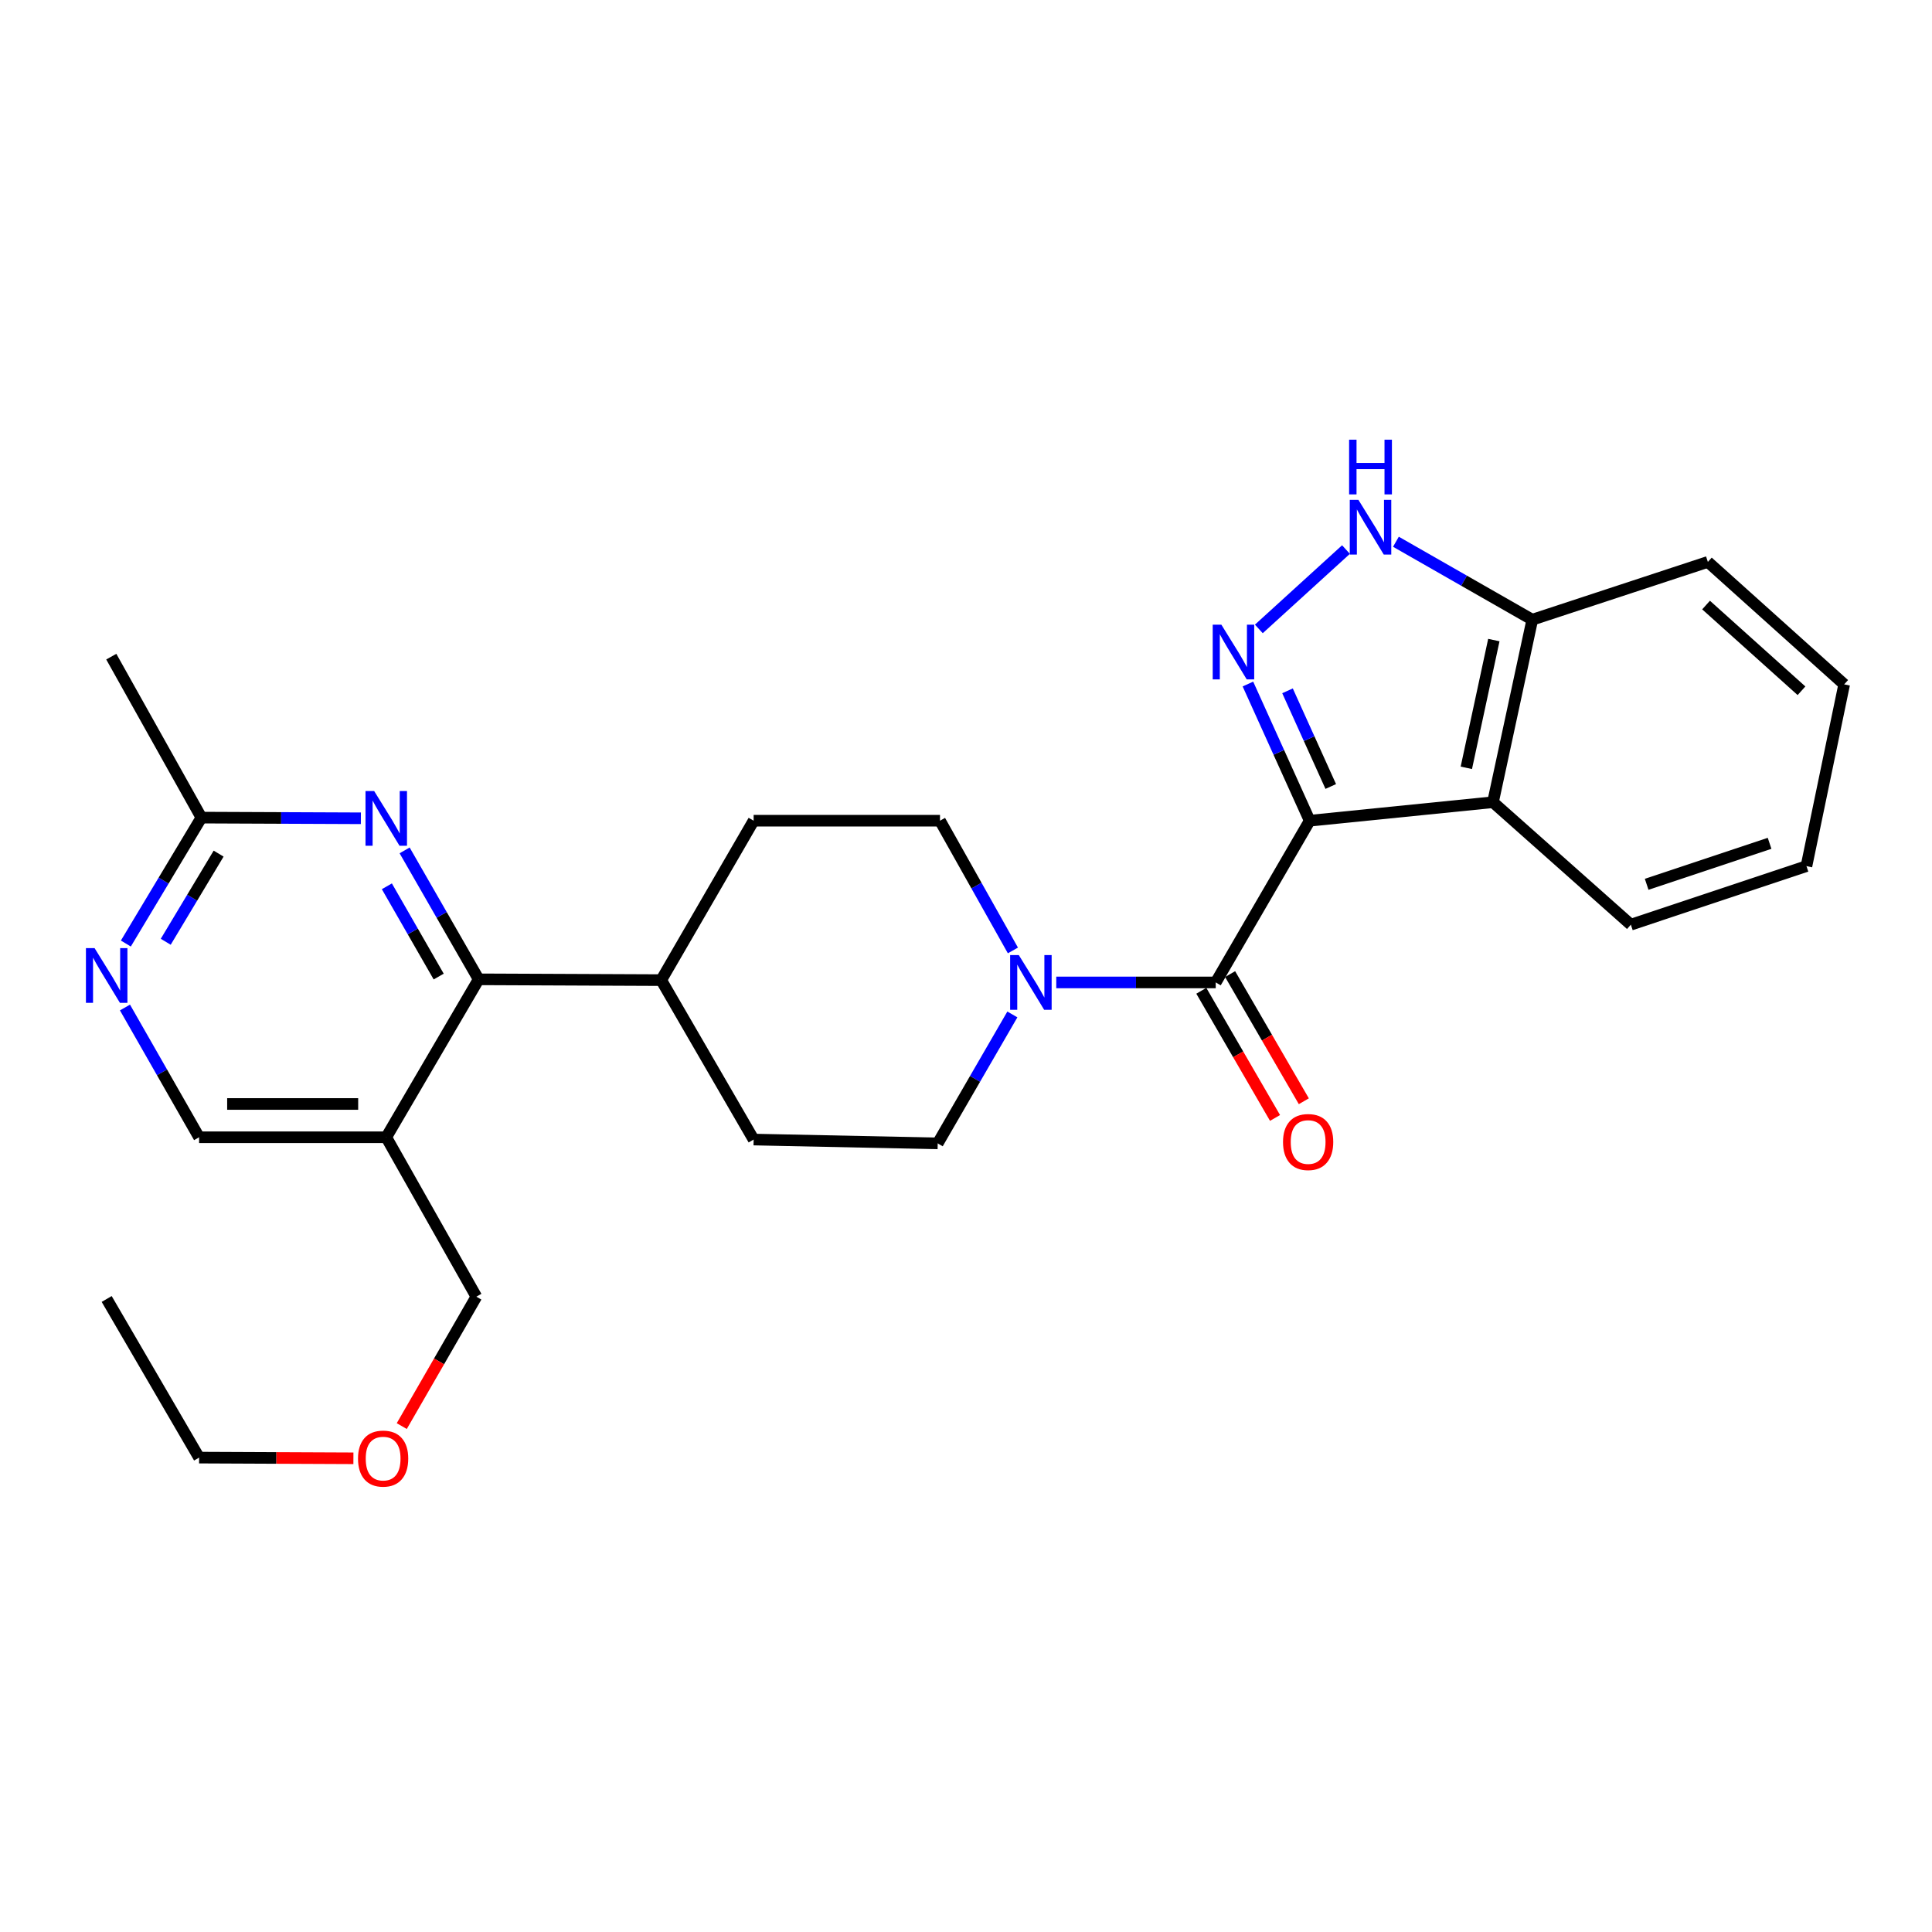 <?xml version='1.0' encoding='iso-8859-1'?>
<svg version='1.1' baseProfile='full'
              xmlns='http://www.w3.org/2000/svg'
                      xmlns:rdkit='http://www.rdkit.org/xml'
                      xmlns:xlink='http://www.w3.org/1999/xlink'
                  xml:space='preserve'
width='1000px' height='1000px' viewBox='0 0 1000 1000'>
<!-- END OF HEADER -->
<rect style='opacity:1.0;fill:#FFFFFF;stroke:none' width='1000' height='1000' x='0' y='0'> </rect>
<path class='bond-0' d='M 677.893,424.795 L 661.906,389.423' style='fill:none;fill-rule:evenodd;stroke:#000000;stroke-width:6px;stroke-linecap:butt;stroke-linejoin:miter;stroke-opacity:1' />
<path class='bond-0' d='M 661.906,389.423 L 645.918,354.05' style='fill:none;fill-rule:evenodd;stroke:#0000FF;stroke-width:6px;stroke-linecap:butt;stroke-linejoin:miter;stroke-opacity:1' />
<path class='bond-0' d='M 688.798,407.087 L 677.607,382.326' style='fill:none;fill-rule:evenodd;stroke:#000000;stroke-width:6px;stroke-linecap:butt;stroke-linejoin:miter;stroke-opacity:1' />
<path class='bond-0' d='M 677.607,382.326 L 666.415,357.565' style='fill:none;fill-rule:evenodd;stroke:#0000FF;stroke-width:6px;stroke-linecap:butt;stroke-linejoin:miter;stroke-opacity:1' />
<path class='bond-1' d='M 677.893,424.795 L 629.256,508.506' style='fill:none;fill-rule:evenodd;stroke:#000000;stroke-width:6px;stroke-linecap:butt;stroke-linejoin:miter;stroke-opacity:1' />
<path class='bond-2' d='M 677.893,424.795 L 772.765,415.223' style='fill:none;fill-rule:evenodd;stroke:#000000;stroke-width:6px;stroke-linecap:butt;stroke-linejoin:miter;stroke-opacity:1' />
<path class='bond-3' d='M 651.574,325.53 L 696.682,284.451' style='fill:none;fill-rule:evenodd;stroke:#0000FF;stroke-width:6px;stroke-linecap:butt;stroke-linejoin:miter;stroke-opacity:1' />
<path class='bond-4' d='M 629.256,508.506 L 587.988,508.506' style='fill:none;fill-rule:evenodd;stroke:#000000;stroke-width:6px;stroke-linecap:butt;stroke-linejoin:miter;stroke-opacity:1' />
<path class='bond-4' d='M 587.988,508.506 L 546.721,508.506' style='fill:none;fill-rule:evenodd;stroke:#0000FF;stroke-width:6px;stroke-linecap:butt;stroke-linejoin:miter;stroke-opacity:1' />
<path class='bond-12' d='M 621.802,512.826 L 640.877,545.736' style='fill:none;fill-rule:evenodd;stroke:#000000;stroke-width:6px;stroke-linecap:butt;stroke-linejoin:miter;stroke-opacity:1' />
<path class='bond-12' d='M 640.877,545.736 L 659.953,578.645' style='fill:none;fill-rule:evenodd;stroke:#FF0000;stroke-width:6px;stroke-linecap:butt;stroke-linejoin:miter;stroke-opacity:1' />
<path class='bond-12' d='M 636.709,504.186 L 655.785,537.095' style='fill:none;fill-rule:evenodd;stroke:#000000;stroke-width:6px;stroke-linecap:butt;stroke-linejoin:miter;stroke-opacity:1' />
<path class='bond-12' d='M 655.785,537.095 L 674.86,570.005' style='fill:none;fill-rule:evenodd;stroke:#FF0000;stroke-width:6px;stroke-linecap:butt;stroke-linejoin:miter;stroke-opacity:1' />
<path class='bond-9' d='M 772.765,415.223 L 793.107,320.753' style='fill:none;fill-rule:evenodd;stroke:#000000;stroke-width:6px;stroke-linecap:butt;stroke-linejoin:miter;stroke-opacity:1' />
<path class='bond-9' d='M 758.972,397.425 L 773.211,331.296' style='fill:none;fill-rule:evenodd;stroke:#000000;stroke-width:6px;stroke-linecap:butt;stroke-linejoin:miter;stroke-opacity:1' />
<path class='bond-18' d='M 772.765,415.223 L 844.128,478.611' style='fill:none;fill-rule:evenodd;stroke:#000000;stroke-width:6px;stroke-linecap:butt;stroke-linejoin:miter;stroke-opacity:1' />
<path class='bond-27' d='M 722.528,280.408 L 757.817,300.58' style='fill:none;fill-rule:evenodd;stroke:#0000FF;stroke-width:6px;stroke-linecap:butt;stroke-linejoin:miter;stroke-opacity:1' />
<path class='bond-27' d='M 757.817,300.58 L 793.107,320.753' style='fill:none;fill-rule:evenodd;stroke:#000000;stroke-width:6px;stroke-linecap:butt;stroke-linejoin:miter;stroke-opacity:1' />
<path class='bond-14' d='M 524.281,491.945 L 505.411,458.37' style='fill:none;fill-rule:evenodd;stroke:#0000FF;stroke-width:6px;stroke-linecap:butt;stroke-linejoin:miter;stroke-opacity:1' />
<path class='bond-14' d='M 505.411,458.37 L 486.541,424.795' style='fill:none;fill-rule:evenodd;stroke:#000000;stroke-width:6px;stroke-linecap:butt;stroke-linejoin:miter;stroke-opacity:1' />
<path class='bond-15' d='M 523.997,525.073 L 504.675,558.444' style='fill:none;fill-rule:evenodd;stroke:#0000FF;stroke-width:6px;stroke-linecap:butt;stroke-linejoin:miter;stroke-opacity:1' />
<path class='bond-15' d='M 504.675,558.444 L 485.354,591.815' style='fill:none;fill-rule:evenodd;stroke:#000000;stroke-width:6px;stroke-linecap:butt;stroke-linejoin:miter;stroke-opacity:1' />
<path class='bond-5' d='M 247.757,506.898 L 342.246,507.309' style='fill:none;fill-rule:evenodd;stroke:#000000;stroke-width:6px;stroke-linecap:butt;stroke-linejoin:miter;stroke-opacity:1' />
<path class='bond-6' d='M 247.757,506.898 L 228.595,473.529' style='fill:none;fill-rule:evenodd;stroke:#000000;stroke-width:6px;stroke-linecap:butt;stroke-linejoin:miter;stroke-opacity:1' />
<path class='bond-6' d='M 228.595,473.529 L 209.433,440.16' style='fill:none;fill-rule:evenodd;stroke:#0000FF;stroke-width:6px;stroke-linecap:butt;stroke-linejoin:miter;stroke-opacity:1' />
<path class='bond-6' d='M 227.066,505.467 L 213.653,482.109' style='fill:none;fill-rule:evenodd;stroke:#000000;stroke-width:6px;stroke-linecap:butt;stroke-linejoin:miter;stroke-opacity:1' />
<path class='bond-6' d='M 213.653,482.109 L 200.24,458.751' style='fill:none;fill-rule:evenodd;stroke:#0000FF;stroke-width:6px;stroke-linecap:butt;stroke-linejoin:miter;stroke-opacity:1' />
<path class='bond-7' d='M 247.757,506.898 L 199.923,588.646' style='fill:none;fill-rule:evenodd;stroke:#000000;stroke-width:6px;stroke-linecap:butt;stroke-linejoin:miter;stroke-opacity:1' />
<path class='bond-10' d='M 186.791,423.543 L 145.519,423.37' style='fill:none;fill-rule:evenodd;stroke:#0000FF;stroke-width:6px;stroke-linecap:butt;stroke-linejoin:miter;stroke-opacity:1' />
<path class='bond-10' d='M 145.519,423.37 L 104.247,423.197' style='fill:none;fill-rule:evenodd;stroke:#000000;stroke-width:6px;stroke-linecap:butt;stroke-linejoin:miter;stroke-opacity:1' />
<path class='bond-11' d='M 199.923,588.646 L 103.05,588.646' style='fill:none;fill-rule:evenodd;stroke:#000000;stroke-width:6px;stroke-linecap:butt;stroke-linejoin:miter;stroke-opacity:1' />
<path class='bond-11' d='M 185.392,571.416 L 117.581,571.416' style='fill:none;fill-rule:evenodd;stroke:#000000;stroke-width:6px;stroke-linecap:butt;stroke-linejoin:miter;stroke-opacity:1' />
<path class='bond-19' d='M 199.923,588.646 L 246.56,671.16' style='fill:none;fill-rule:evenodd;stroke:#000000;stroke-width:6px;stroke-linecap:butt;stroke-linejoin:miter;stroke-opacity:1' />
<path class='bond-8' d='M 64.684,521.487 L 83.867,555.067' style='fill:none;fill-rule:evenodd;stroke:#0000FF;stroke-width:6px;stroke-linecap:butt;stroke-linejoin:miter;stroke-opacity:1' />
<path class='bond-8' d='M 83.867,555.067 L 103.05,588.646' style='fill:none;fill-rule:evenodd;stroke:#000000;stroke-width:6px;stroke-linecap:butt;stroke-linejoin:miter;stroke-opacity:1' />
<path class='bond-30' d='M 65.142,488.374 L 84.695,455.785' style='fill:none;fill-rule:evenodd;stroke:#0000FF;stroke-width:6px;stroke-linecap:butt;stroke-linejoin:miter;stroke-opacity:1' />
<path class='bond-30' d='M 84.695,455.785 L 104.247,423.197' style='fill:none;fill-rule:evenodd;stroke:#000000;stroke-width:6px;stroke-linecap:butt;stroke-linejoin:miter;stroke-opacity:1' />
<path class='bond-30' d='M 85.783,487.462 L 99.47,464.65' style='fill:none;fill-rule:evenodd;stroke:#0000FF;stroke-width:6px;stroke-linecap:butt;stroke-linejoin:miter;stroke-opacity:1' />
<path class='bond-30' d='M 99.47,464.65 L 113.156,441.838' style='fill:none;fill-rule:evenodd;stroke:#000000;stroke-width:6px;stroke-linecap:butt;stroke-linejoin:miter;stroke-opacity:1' />
<path class='bond-22' d='M 793.107,320.753 L 883.987,290.848' style='fill:none;fill-rule:evenodd;stroke:#000000;stroke-width:6px;stroke-linecap:butt;stroke-linejoin:miter;stroke-opacity:1' />
<path class='bond-21' d='M 104.247,423.197 L 57.601,339.878' style='fill:none;fill-rule:evenodd;stroke:#000000;stroke-width:6px;stroke-linecap:butt;stroke-linejoin:miter;stroke-opacity:1' />
<path class='bond-13' d='M 342.246,507.309 L 390.079,589.833' style='fill:none;fill-rule:evenodd;stroke:#000000;stroke-width:6px;stroke-linecap:butt;stroke-linejoin:miter;stroke-opacity:1' />
<path class='bond-29' d='M 342.246,507.309 L 390.079,424.795' style='fill:none;fill-rule:evenodd;stroke:#000000;stroke-width:6px;stroke-linecap:butt;stroke-linejoin:miter;stroke-opacity:1' />
<path class='bond-17' d='M 486.541,424.795 L 390.079,424.795' style='fill:none;fill-rule:evenodd;stroke:#000000;stroke-width:6px;stroke-linecap:butt;stroke-linejoin:miter;stroke-opacity:1' />
<path class='bond-16' d='M 485.354,591.815 L 390.079,589.833' style='fill:none;fill-rule:evenodd;stroke:#000000;stroke-width:6px;stroke-linecap:butt;stroke-linejoin:miter;stroke-opacity:1' />
<path class='bond-24' d='M 844.128,478.611 L 935.018,448.305' style='fill:none;fill-rule:evenodd;stroke:#000000;stroke-width:6px;stroke-linecap:butt;stroke-linejoin:miter;stroke-opacity:1' />
<path class='bond-24' d='M 852.311,457.72 L 915.934,436.505' style='fill:none;fill-rule:evenodd;stroke:#000000;stroke-width:6px;stroke-linecap:butt;stroke-linejoin:miter;stroke-opacity:1' />
<path class='bond-20' d='M 246.56,671.16 L 227.256,704.653' style='fill:none;fill-rule:evenodd;stroke:#000000;stroke-width:6px;stroke-linecap:butt;stroke-linejoin:miter;stroke-opacity:1' />
<path class='bond-20' d='M 227.256,704.653 L 207.952,738.145' style='fill:none;fill-rule:evenodd;stroke:#FF0000;stroke-width:6px;stroke-linecap:butt;stroke-linejoin:miter;stroke-opacity:1' />
<path class='bond-23' d='M 182.924,754.813 L 142.987,754.636' style='fill:none;fill-rule:evenodd;stroke:#FF0000;stroke-width:6px;stroke-linecap:butt;stroke-linejoin:miter;stroke-opacity:1' />
<path class='bond-23' d='M 142.987,754.636 L 103.05,754.46' style='fill:none;fill-rule:evenodd;stroke:#000000;stroke-width:6px;stroke-linecap:butt;stroke-linejoin:miter;stroke-opacity:1' />
<path class='bond-28' d='M 883.987,290.848 L 954.545,354.227' style='fill:none;fill-rule:evenodd;stroke:#000000;stroke-width:6px;stroke-linecap:butt;stroke-linejoin:miter;stroke-opacity:1' />
<path class='bond-28' d='M 883.057,313.174 L 932.448,357.539' style='fill:none;fill-rule:evenodd;stroke:#000000;stroke-width:6px;stroke-linecap:butt;stroke-linejoin:miter;stroke-opacity:1' />
<path class='bond-25' d='M 103.05,754.46 L 55.217,672.347' style='fill:none;fill-rule:evenodd;stroke:#000000;stroke-width:6px;stroke-linecap:butt;stroke-linejoin:miter;stroke-opacity:1' />
<path class='bond-26' d='M 935.018,448.305 L 954.545,354.227' style='fill:none;fill-rule:evenodd;stroke:#000000;stroke-width:6px;stroke-linecap:butt;stroke-linejoin:miter;stroke-opacity:1' />
<path  class='atom-1' d='M 632.176 323.335
L 641.456 338.335
Q 642.376 339.815, 643.856 342.495
Q 645.336 345.175, 645.416 345.335
L 645.416 323.335
L 649.176 323.335
L 649.176 351.655
L 645.296 351.655
L 635.336 335.255
Q 634.176 333.335, 632.936 331.135
Q 631.736 328.935, 631.376 328.255
L 631.376 351.655
L 627.696 351.655
L 627.696 323.335
L 632.176 323.335
' fill='#0000FF'/>
<path  class='atom-4' d='M 703.117 258.731
L 712.397 273.731
Q 713.317 275.211, 714.797 277.891
Q 716.277 280.571, 716.357 280.731
L 716.357 258.731
L 720.117 258.731
L 720.117 287.051
L 716.237 287.051
L 706.277 270.651
Q 705.117 268.731, 703.877 266.531
Q 702.677 264.331, 702.317 263.651
L 702.317 287.051
L 698.637 287.051
L 698.637 258.731
L 703.117 258.731
' fill='#0000FF'/>
<path  class='atom-4' d='M 698.297 227.579
L 702.137 227.579
L 702.137 239.619
L 716.617 239.619
L 716.617 227.579
L 720.457 227.579
L 720.457 255.899
L 716.617 255.899
L 716.617 242.819
L 702.137 242.819
L 702.137 255.899
L 698.297 255.899
L 698.297 227.579
' fill='#0000FF'/>
<path  class='atom-5' d='M 527.329 494.346
L 536.609 509.346
Q 537.529 510.826, 539.009 513.506
Q 540.489 516.186, 540.569 516.346
L 540.569 494.346
L 544.329 494.346
L 544.329 522.666
L 540.449 522.666
L 530.489 506.266
Q 529.329 504.346, 528.089 502.146
Q 526.889 499.946, 526.529 499.266
L 526.529 522.666
L 522.849 522.666
L 522.849 494.346
L 527.329 494.346
' fill='#0000FF'/>
<path  class='atom-7' d='M 193.663 409.439
L 202.943 424.439
Q 203.863 425.919, 205.343 428.599
Q 206.823 431.279, 206.903 431.439
L 206.903 409.439
L 210.663 409.439
L 210.663 437.759
L 206.783 437.759
L 196.823 421.359
Q 195.663 419.439, 194.423 417.239
Q 193.223 415.039, 192.863 414.359
L 192.863 437.759
L 189.183 437.759
L 189.183 409.439
L 193.663 409.439
' fill='#0000FF'/>
<path  class='atom-9' d='M 48.957 490.756
L 58.237 505.756
Q 59.157 507.236, 60.637 509.916
Q 62.117 512.596, 62.197 512.756
L 62.197 490.756
L 65.957 490.756
L 65.957 519.076
L 62.077 519.076
L 52.117 502.676
Q 50.957 500.756, 49.717 498.556
Q 48.517 496.356, 48.157 495.676
L 48.157 519.076
L 44.477 519.076
L 44.477 490.756
L 48.957 490.756
' fill='#0000FF'/>
<path  class='atom-13' d='M 664.089 591.11
Q 664.089 584.31, 667.449 580.51
Q 670.809 576.71, 677.089 576.71
Q 683.369 576.71, 686.729 580.51
Q 690.089 584.31, 690.089 591.11
Q 690.089 597.99, 686.689 601.91
Q 683.289 605.79, 677.089 605.79
Q 670.849 605.79, 667.449 601.91
Q 664.089 598.03, 664.089 591.11
M 677.089 602.59
Q 681.409 602.59, 683.729 599.71
Q 686.089 596.79, 686.089 591.11
Q 686.089 585.55, 683.729 582.75
Q 681.409 579.91, 677.089 579.91
Q 672.769 579.91, 670.409 582.71
Q 668.089 585.51, 668.089 591.11
Q 668.089 596.83, 670.409 599.71
Q 672.769 602.59, 677.089 602.59
' fill='#FF0000'/>
<path  class='atom-21' d='M 185.306 754.961
Q 185.306 748.161, 188.666 744.361
Q 192.026 740.561, 198.306 740.561
Q 204.586 740.561, 207.946 744.361
Q 211.306 748.161, 211.306 754.961
Q 211.306 761.841, 207.906 765.761
Q 204.506 769.641, 198.306 769.641
Q 192.066 769.641, 188.666 765.761
Q 185.306 761.881, 185.306 754.961
M 198.306 766.441
Q 202.626 766.441, 204.946 763.561
Q 207.306 760.641, 207.306 754.961
Q 207.306 749.401, 204.946 746.601
Q 202.626 743.761, 198.306 743.761
Q 193.986 743.761, 191.626 746.561
Q 189.306 749.361, 189.306 754.961
Q 189.306 760.681, 191.626 763.561
Q 193.986 766.441, 198.306 766.441
' fill='#FF0000'/>
</svg>
